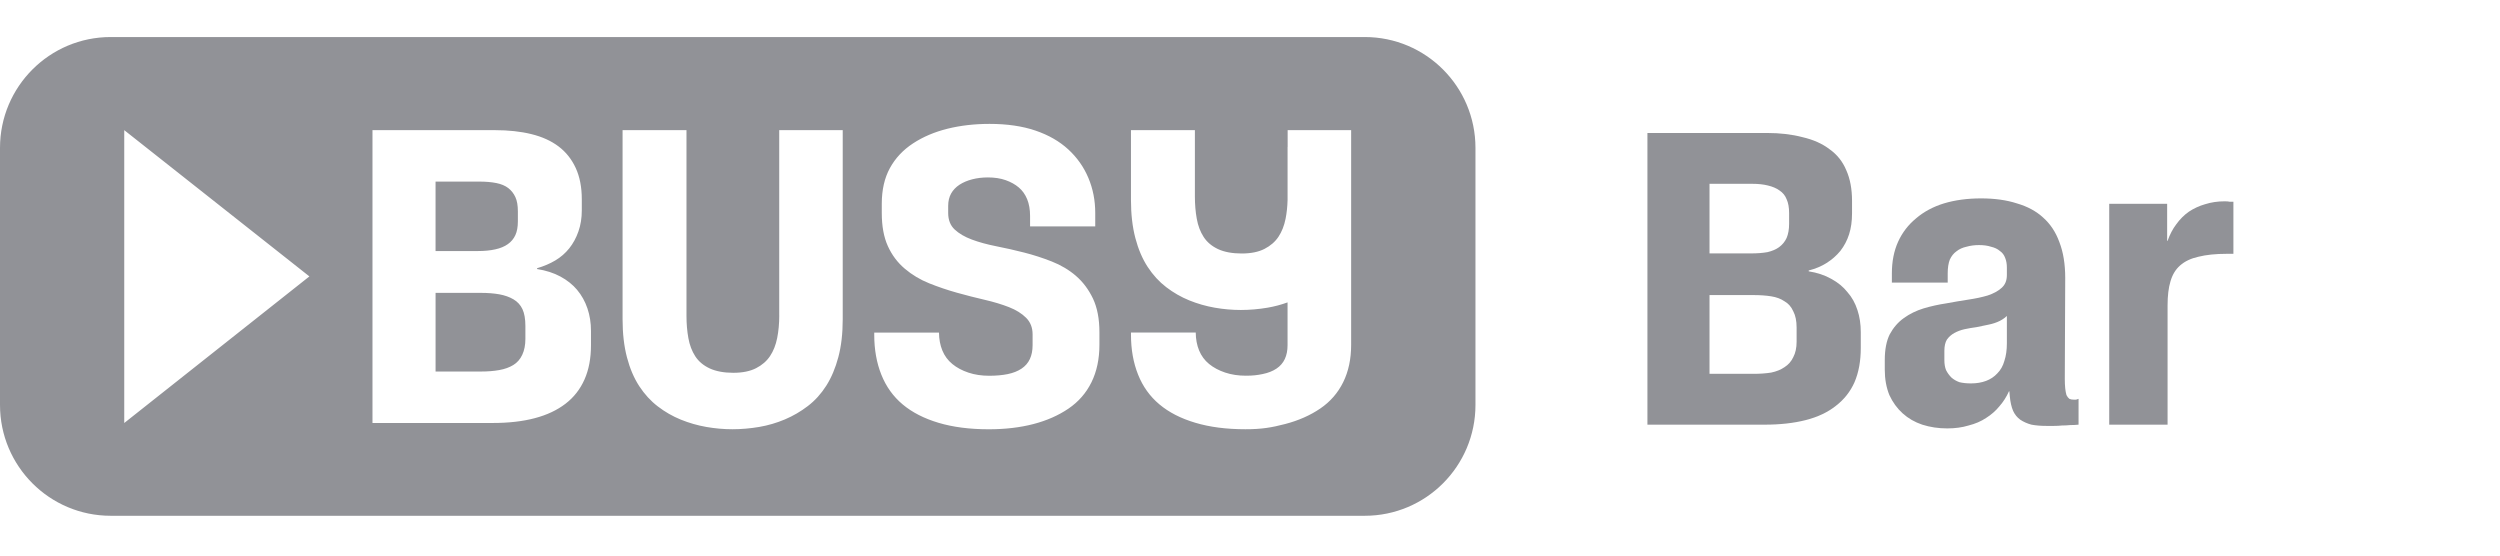 <?xml version="1.0" encoding="UTF-8"?> <svg xmlns="http://www.w3.org/2000/svg" width="135" height="30" viewBox="0 0 135 30" fill="none"><path fill-rule="evenodd" clip-rule="evenodd" d="M5.978 2H73.697C76.999 2 79.675 4.68 79.675 7.986V21.866C79.675 25.172 76.999 27.852 73.697 27.852H5.978C2.676 27.852 0 25.172 0 21.866V7.986C0 4.68 2.676 2 5.978 2ZM56.797 14.121C57.293 14.317 57.729 14.576 58.105 14.9L58.106 14.902C58.481 15.226 58.786 15.633 59.02 16.122C59.252 16.612 59.369 17.219 59.369 17.941V18.619C59.369 19.387 59.225 20.061 58.94 20.641C58.654 21.221 58.241 21.695 57.699 22.064C57.158 22.432 56.527 22.711 55.804 22.899C55.082 23.087 54.278 23.181 53.39 23.181C52.367 23.181 51.465 23.065 50.683 22.832C49.901 22.599 49.255 22.267 48.743 21.838C48.232 21.409 47.848 20.874 47.593 20.234C47.337 19.594 47.209 18.875 47.209 18.076V17.961H50.706C50.709 18.315 50.768 18.636 50.886 18.924C51.007 19.218 51.187 19.462 51.428 19.658C51.668 19.855 51.958 20.009 52.296 20.122C52.635 20.235 53.008 20.291 53.413 20.291C53.789 20.291 54.125 20.261 54.418 20.201C54.711 20.141 54.959 20.042 55.162 19.907C55.365 19.771 55.515 19.599 55.613 19.387C55.711 19.176 55.76 18.928 55.76 18.642V18.054C55.76 17.693 55.644 17.396 55.411 17.162C55.178 16.929 54.869 16.736 54.486 16.586C54.102 16.436 53.666 16.304 53.178 16.191C52.688 16.078 52.189 15.95 51.677 15.807C51.166 15.664 50.665 15.495 50.177 15.299C49.688 15.103 49.248 14.84 48.857 14.508C48.465 14.176 48.161 13.77 47.943 13.287C47.725 12.806 47.616 12.211 47.616 11.503V11.006C47.616 10.252 47.763 9.609 48.056 9.074C48.349 8.54 48.766 8.095 49.307 7.741C49.848 7.387 50.469 7.124 51.168 6.95C51.868 6.777 52.623 6.69 53.435 6.69C54.383 6.69 55.21 6.811 55.917 7.052C56.624 7.293 57.214 7.632 57.688 8.069C58.162 8.505 58.523 9.017 58.771 9.604C59.02 10.192 59.143 10.824 59.143 11.502V12.225H55.624V11.66C55.624 11.314 55.571 11.013 55.466 10.756C55.361 10.5 55.211 10.289 55.015 10.123C54.82 9.958 54.583 9.827 54.305 9.728C54.026 9.63 53.707 9.581 53.346 9.581C53.044 9.581 52.763 9.615 52.5 9.683C52.236 9.751 52.007 9.849 51.811 9.976C51.616 10.105 51.465 10.263 51.36 10.451C51.255 10.639 51.202 10.861 51.202 11.117V11.501C51.202 11.877 51.319 12.175 51.552 12.393C51.785 12.611 52.093 12.792 52.477 12.935C52.86 13.079 53.3 13.199 53.796 13.297C54.292 13.394 54.792 13.508 55.296 13.636C55.8 13.764 56.3 13.925 56.797 14.121ZM42.08 17.035C42.08 17.473 42.042 17.88 41.967 18.256C41.892 18.632 41.764 18.956 41.583 19.227C41.403 19.498 41.151 19.717 40.828 19.882C40.504 20.048 40.094 20.131 39.598 20.131C39.102 20.131 38.662 20.052 38.323 19.894C37.985 19.736 37.725 19.518 37.544 19.239C37.364 18.96 37.239 18.633 37.172 18.257C37.104 17.88 37.07 17.481 37.07 17.059V7.027H33.619V17.238C33.619 18.006 33.697 18.692 33.855 19.294C34.013 19.897 34.235 20.416 34.52 20.853C34.806 21.29 35.14 21.655 35.525 21.948C35.908 22.242 36.321 22.479 36.765 22.66C37.209 22.84 37.668 22.972 38.142 23.055C38.616 23.138 39.086 23.179 39.552 23.179C40.018 23.179 40.514 23.137 40.996 23.055C41.477 22.972 41.939 22.837 42.383 22.649C42.827 22.461 43.241 22.22 43.624 21.926C44.008 21.633 44.338 21.268 44.617 20.831C44.895 20.394 45.113 19.878 45.271 19.283C45.429 18.688 45.507 18.006 45.507 17.238V7.027H42.078V17.035L42.08 17.035ZM30.266 14.935C30.628 15.13 30.928 15.372 31.169 15.657L31.168 15.658C31.408 15.944 31.593 16.276 31.721 16.652C31.849 17.029 31.913 17.435 31.913 17.872V18.64C31.913 19.348 31.797 19.965 31.563 20.492C31.33 21.019 30.988 21.456 30.537 21.802C30.085 22.149 29.533 22.409 28.879 22.581C28.224 22.755 27.469 22.841 26.611 22.841H20.114V7.028H26.724C27.461 7.028 28.119 7.1 28.698 7.243C29.277 7.385 29.766 7.608 30.165 7.909C30.563 8.211 30.871 8.598 31.09 9.073C31.307 9.547 31.417 10.108 31.417 10.755V11.365C31.417 11.772 31.357 12.149 31.236 12.495C31.116 12.841 30.95 13.146 30.74 13.41C30.529 13.673 30.277 13.892 29.985 14.065C29.692 14.239 29.364 14.378 29.003 14.483V14.528C29.484 14.604 29.905 14.739 30.266 14.935ZM25.89 9.806H23.521H23.52V13.556H25.822C26.167 13.556 26.476 13.526 26.746 13.465C27.018 13.406 27.243 13.312 27.424 13.183C27.605 13.056 27.739 12.893 27.83 12.697C27.92 12.502 27.965 12.254 27.965 11.952V11.41C27.965 11.093 27.921 10.838 27.83 10.642C27.739 10.446 27.612 10.284 27.447 10.156C27.281 10.029 27.067 9.938 26.803 9.885C26.541 9.833 26.236 9.806 25.89 9.806ZM28.202 19.159C28.315 18.918 28.371 18.632 28.371 18.3V18.3V17.599C28.371 17.223 28.318 16.921 28.213 16.695C28.108 16.47 27.946 16.293 27.728 16.164C27.511 16.037 27.254 15.946 26.962 15.893C26.668 15.841 26.333 15.815 25.957 15.815H23.521V20.062H25.98C26.341 20.062 26.669 20.036 26.962 19.983C27.254 19.931 27.506 19.841 27.717 19.712C27.927 19.585 28.09 19.4 28.202 19.159ZM16.707 14.926L6.709 22.842V7.028L16.707 14.926ZM69.533 7.027V7.939H69.529V10.802C69.519 11.16 69.484 11.498 69.421 11.814C69.346 12.19 69.217 12.514 69.037 12.786C68.857 13.056 68.605 13.275 68.281 13.441C67.958 13.606 67.548 13.689 67.052 13.689C66.556 13.689 66.116 13.611 65.777 13.453C65.439 13.294 65.179 13.076 64.998 12.797C64.818 12.519 64.693 12.191 64.626 11.815C64.558 11.439 64.524 11.039 64.524 10.618V7.028H61.072V10.798C61.072 11.566 61.151 12.252 61.309 12.854C61.467 13.457 61.689 13.976 61.974 14.413C62.26 14.85 62.594 15.215 62.978 15.508C63.362 15.802 63.775 16.039 64.219 16.22C64.662 16.4 65.122 16.532 65.596 16.615C66.07 16.698 66.54 16.739 67.006 16.739C67.472 16.739 67.968 16.697 68.45 16.615C68.82 16.551 69.18 16.456 69.528 16.329V18.639C69.528 18.925 69.48 19.173 69.381 19.385C69.283 19.596 69.133 19.769 68.93 19.905C68.727 20.04 68.48 20.138 68.186 20.198C67.893 20.259 67.653 20.288 67.277 20.288C66.872 20.288 66.499 20.232 66.16 20.119C65.822 20.006 65.532 19.852 65.292 19.656C65.051 19.46 64.871 19.215 64.75 18.921C64.632 18.633 64.573 18.312 64.57 17.958H61.073V18.074C61.073 18.872 61.201 19.592 61.457 20.231C61.712 20.872 62.096 21.406 62.607 21.835C63.118 22.265 63.765 22.597 64.547 22.829C65.329 23.063 66.231 23.179 67.254 23.179C68.141 23.179 68.675 23.085 69.398 22.897C70.12 22.709 70.751 22.43 71.293 22.061C71.834 21.693 72.247 21.218 72.533 20.638C72.819 20.058 72.962 19.385 72.962 18.617V7.027H69.533Z" fill="#919297"></path><path d="M113.898 22.932V11.006H117.026V13.008H117.049C117.169 12.664 117.326 12.364 117.521 12.108C117.716 11.838 117.941 11.613 118.196 11.433C118.466 11.253 118.759 11.118 119.074 11.028C119.404 10.923 119.756 10.871 120.131 10.871C120.251 10.871 120.341 10.878 120.401 10.893C120.476 10.893 120.544 10.893 120.604 10.893V13.706H120.244C119.644 13.706 119.134 13.759 118.714 13.864C118.309 13.954 117.979 14.111 117.724 14.336C117.484 14.546 117.311 14.831 117.206 15.191C117.101 15.536 117.049 15.971 117.049 16.496V22.932H113.898Z" fill="#919297"></path><path d="M105.154 23.134C104.674 23.134 104.224 23.067 103.803 22.932C103.398 22.797 103.046 22.594 102.746 22.324C102.446 22.054 102.206 21.724 102.026 21.334C101.861 20.929 101.778 20.472 101.778 19.962V19.444C101.778 18.874 101.868 18.409 102.048 18.049C102.243 17.689 102.498 17.396 102.813 17.171C103.128 16.946 103.481 16.774 103.871 16.654C104.276 16.534 104.681 16.444 105.086 16.384C105.491 16.309 105.889 16.241 106.279 16.181C106.684 16.121 107.036 16.046 107.336 15.956C107.651 15.851 107.899 15.716 108.079 15.551C108.274 15.386 108.371 15.154 108.371 14.854V14.449C108.371 14.254 108.341 14.081 108.281 13.931C108.221 13.766 108.124 13.639 107.989 13.549C107.869 13.444 107.711 13.369 107.516 13.324C107.336 13.264 107.119 13.234 106.864 13.234C106.624 13.234 106.399 13.264 106.189 13.324C105.979 13.369 105.799 13.451 105.649 13.571C105.499 13.676 105.379 13.826 105.289 14.021C105.214 14.216 105.176 14.464 105.176 14.764V15.259H102.161V14.764C102.161 14.119 102.273 13.549 102.498 13.054C102.723 12.559 103.046 12.139 103.466 11.793C103.886 11.433 104.389 11.163 104.974 10.983C105.574 10.803 106.241 10.713 106.976 10.713C107.711 10.713 108.356 10.803 108.911 10.983C109.481 11.148 109.954 11.403 110.329 11.748C110.719 12.094 111.012 12.536 111.207 13.076C111.417 13.616 111.522 14.261 111.522 15.011L111.499 20.457C111.499 20.652 111.507 20.824 111.522 20.974C111.537 21.109 111.559 21.229 111.589 21.334C111.634 21.424 111.687 21.492 111.747 21.537C111.807 21.567 111.889 21.582 111.994 21.582C112.039 21.582 112.077 21.582 112.107 21.582C112.152 21.567 112.197 21.552 112.242 21.537V22.932C112.092 22.947 111.942 22.954 111.792 22.954C111.642 22.969 111.492 22.977 111.342 22.977C111.207 22.992 111.064 22.999 110.914 22.999C110.779 22.999 110.644 22.999 110.509 22.999C110.209 22.999 109.939 22.977 109.699 22.932C109.474 22.872 109.271 22.782 109.091 22.662C108.926 22.542 108.799 22.384 108.709 22.189C108.619 21.979 108.559 21.717 108.529 21.402L108.506 21.132H108.484C108.349 21.432 108.176 21.702 107.966 21.942C107.771 22.182 107.531 22.392 107.246 22.572C106.976 22.752 106.661 22.887 106.301 22.977C105.956 23.082 105.574 23.134 105.154 23.134ZM106.436 20.704C106.736 20.704 107.006 20.659 107.246 20.569C107.486 20.479 107.689 20.344 107.854 20.164C108.034 19.984 108.161 19.759 108.236 19.489C108.326 19.219 108.371 18.904 108.371 18.544V16.384H108.731C108.686 16.624 108.596 16.819 108.461 16.969C108.326 17.119 108.169 17.239 107.989 17.329C107.809 17.419 107.606 17.486 107.381 17.531C107.171 17.576 106.954 17.621 106.729 17.666C106.504 17.696 106.286 17.734 106.076 17.779C105.881 17.824 105.701 17.891 105.536 17.981C105.371 18.072 105.236 18.192 105.131 18.341C105.041 18.491 104.996 18.694 104.996 18.949V19.444C104.996 19.654 105.026 19.834 105.086 19.984C105.161 20.134 105.259 20.269 105.379 20.389C105.499 20.494 105.641 20.577 105.806 20.637C105.986 20.682 106.196 20.704 106.436 20.704Z" fill="#919297"></path><path d="M88.961 22.932V7.181H95.419C96.124 7.181 96.762 7.256 97.332 7.406C97.917 7.541 98.405 7.758 98.795 8.058C99.2 8.343 99.5 8.718 99.695 9.183C99.905 9.648 100.01 10.203 100.01 10.848V11.523C100.01 11.943 99.957 12.318 99.852 12.649C99.747 12.979 99.59 13.278 99.38 13.549C99.17 13.804 98.922 14.021 98.637 14.201C98.352 14.381 98.03 14.516 97.67 14.606V14.651C98.135 14.726 98.54 14.861 98.885 15.056C99.245 15.251 99.537 15.491 99.762 15.776C100.002 16.046 100.182 16.369 100.302 16.744C100.422 17.104 100.482 17.501 100.482 17.936V18.791C100.482 19.497 100.37 20.112 100.145 20.637C99.92 21.147 99.582 21.574 99.132 21.919C98.697 22.264 98.157 22.519 97.512 22.684C96.867 22.849 96.124 22.932 95.284 22.932H88.961ZM92.314 20.187H94.699C95.044 20.187 95.359 20.164 95.644 20.119C95.93 20.059 96.169 19.962 96.365 19.826C96.575 19.692 96.732 19.512 96.837 19.287C96.957 19.061 97.017 18.784 97.017 18.454V17.689C97.017 17.329 96.957 17.036 96.837 16.811C96.732 16.571 96.575 16.391 96.365 16.271C96.169 16.136 95.93 16.046 95.644 16.001C95.359 15.956 95.037 15.934 94.677 15.934H92.314V20.187ZM92.314 13.684H94.564C94.894 13.684 95.187 13.661 95.442 13.616C95.697 13.556 95.907 13.466 96.072 13.346C96.252 13.211 96.387 13.046 96.477 12.851C96.567 12.641 96.612 12.386 96.612 12.086V11.501C96.612 11.201 96.567 10.953 96.477 10.758C96.402 10.563 96.275 10.406 96.094 10.286C95.93 10.166 95.719 10.076 95.464 10.016C95.224 9.956 94.947 9.926 94.632 9.926H92.314V13.684Z" fill="#919297"></path></svg> 